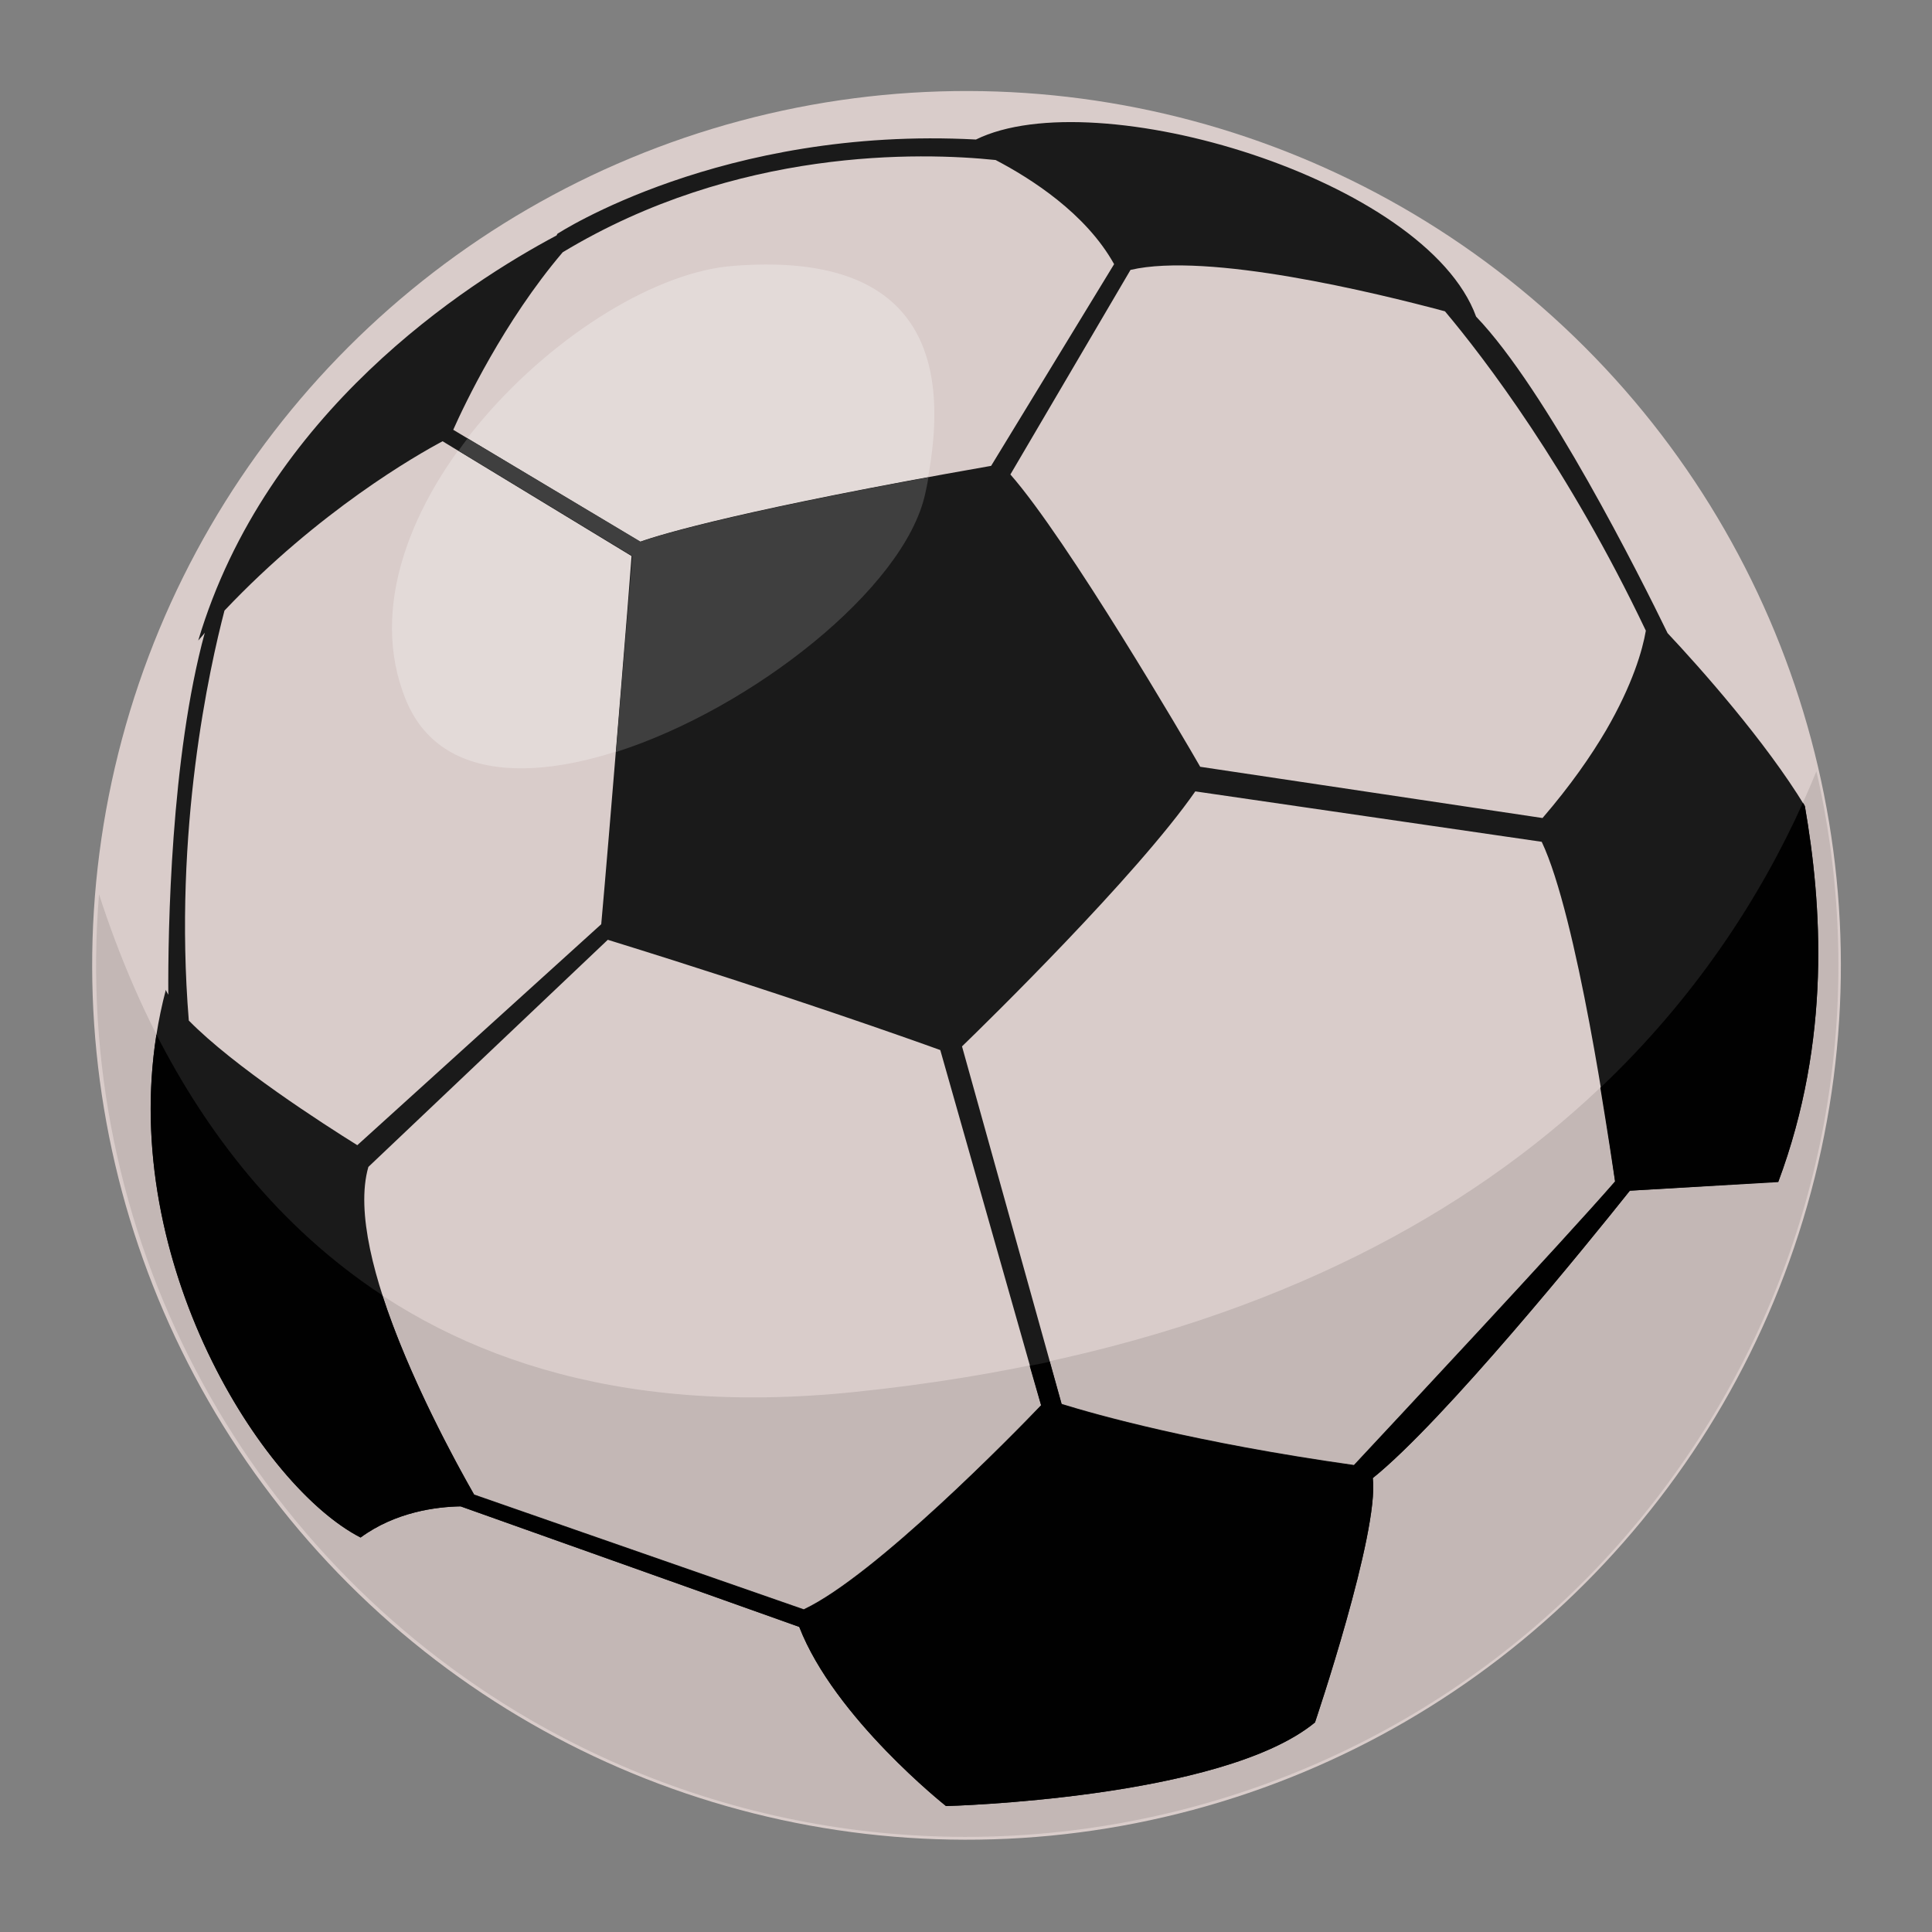 <svg xml:space="preserve" viewBox="0 0 500 500" height="500px" width="500px" y="0px" x="0px" xmlns:xlink="http://www.w3.org/1999/xlink" xmlns="http://www.w3.org/2000/svg" id="OBJECTS" version="1.1">
<rect x="0" y="0" width="500" height="500" fill="#808080" stroke="none"/>
<g transform="matrix(1.061,0,0,1.061,-253.734,1074.828)" id="g67141">
	
		<ellipse ry="213.3" rx="213.3" cy="-777.7" cx="474.9" fill="#D9CCCA" transform="matrix(0.707 -0.707 0.707 0.707 688.98 108.028)" id="path63016"></ellipse>
	<path d="M682.2-824.9c-25.8,63.3-89.1,136.4-234.6,151.4
		c-117.8,12.2-165.2-62.3-184.3-121.4c-6.7,81.8,34.3,160.2,105.3,201.4c101.7,58.7,231.8,23.9,290.5-77.8l0,0
		C685.9-717.8,694.2-772.7,682.2-824.9z" fill="#ABA2A0" opacity="0.49" id="path65529"></path>
	<path d="M418.3-948.2c-37.6,2.6-98.7,61-80.1,106
		s117.9-11.7,126.5-50.4C473.2-931.2,458.9-951.3,418.3-948.2L418.3-948.2z" fill="#FFFFFF" opacity="0.27" id="path66921"></path>
	<path d="M672.9-724.8c13-34.8,10.6-67.9,6.5-91.6c-9.6-15.8-25.6-33.8-33.5-42.2
		c-6.7-13.8-29.6-59.4-46.7-77.2c-12.2-33.5-92.7-57.6-122-43.2c-61.9-3.3-102.1,23-102.1,23s-0.1,0.2-0.2,0.4
		c-22,11.7-70.8,43.1-87.4,98.8c0.5-0.6,1.1-1.2,1.6-1.9c-8.3,30.4-9,72.6-8.9,88.3c-0.2-0.4-0.5-0.8-0.6-1.2
		C264-712.4,301.3-651.3,327.1-638c8.6-6.3,18.6-7.5,24.4-7.6l82.6,29.4c8.6,22.2,35.8,43.7,35.8,43.7s67.3-1.7,90-20.4
		c0,0,15.7-46.4,14.1-59.6c17.3-13.9,52.6-57.4,62.7-70.1L672.9-724.8z M633.1-724.9c-12.5,14.4-55.4,60.3-63.7,69.2
		c-38.9-5.5-62.9-12.3-71.3-14.9l-24.3-87.2c5.7-5.5,42.6-41.6,56.9-62.2l84.5,12.3C623.8-789.6,631.7-735.3,633.1-724.9z
		 M630.9-834.9c-3.7,6.3-8.7,13.5-15.5,21.4L531.9-826c-3.3-5.8-32.4-55.5-46.3-71.3l29.3-49.9c18.9-4.4,59.9,5.6,76.7,10.1
		c9.5,11.3,30.1,38.2,49,77.9C639.8-854.5,637.4-846.1,630.9-834.9L630.9-834.9z M493.1-670.3c-6.5,6.8-40.5,41.6-57.9,49.8
		l-80.4-28c-6.9-12-32.1-58-25.8-79.9l58.4-55.4c43.9,13.6,73.9,24.3,81.1,26.9L493.1-670.3z M510.9-948.6l-30,49.2
		c-59.9,10.5-80.3,16.6-85.6,18.5l-45.6-27.3c2.7-6.1,12.4-26.5,26.7-43.3c42.4-25.6,87.3-24.4,105.6-22.5
		C490.6-969.5,504-961,510.9-948.6L510.9-948.6z M385.8-787.6l-59.5,53.9c-8.5-5.3-30.1-19.2-41.1-30.4c-3.8-46.6,5.1-86.2,8.7-100
		c23-24.3,46.8-37.9,53.2-41.3l46.1,28C392.9-872.6,387.6-807.5,385.8-787.6L385.8-787.6z" fill="#1A1A1A" id="path63018"></path>
	<path d="M678.9-817.2c-10.5,23.3-26.3,47.6-49.4,69.5c1.7,10.3,3.1,19.4,3.6,22.9
		c-12.5,14.4-55.4,60.3-63.7,69.2c-38.9-5.5-62.9-12.3-71.3-14.9l-2.9-10.4c-1.6,0.4-3.2,0.7-4.9,1l2.8,9.7
		c-6.5,6.8-40.5,41.6-57.9,49.8l-80.4-28c-4.3-7.6-15.9-28.7-22.4-48.7c-25.4-16.7-43-39.9-55.1-63.6
		c-8.8,55.6,25.6,110.3,49.8,122.7c8.6-6.3,18.6-7.5,24.4-7.6l82.6,29.4c8.6,22.2,35.8,43.7,35.8,43.7s67.3-1.7,90-20.4
		c0,0,15.7-46.4,14.1-59.6c17.3-13.9,52.6-57.4,62.7-70.1l36.2-2.1c13-34.8,10.6-67.9,6.5-91.6C679.3-816.7,679.1-817,678.9-817.2
		L678.9-817.2z" fill="#010101" id="path66707"></path>
	<path d="M353.2-906.1c-0.8,1-1.5,2-2.2,3l42.4,25.7c-0.2,2.6-2.3,27-4,47.8
		c33.2-10.6,70.3-39.9,75.4-62.9c0.3-1.4,0.6-2.7,0.8-4.1c-47.8,8.8-65.4,14-70.2,15.7L353.2-906.1z" fill="#3F3F3F" id="path67130"></path>
</g>
</svg>
